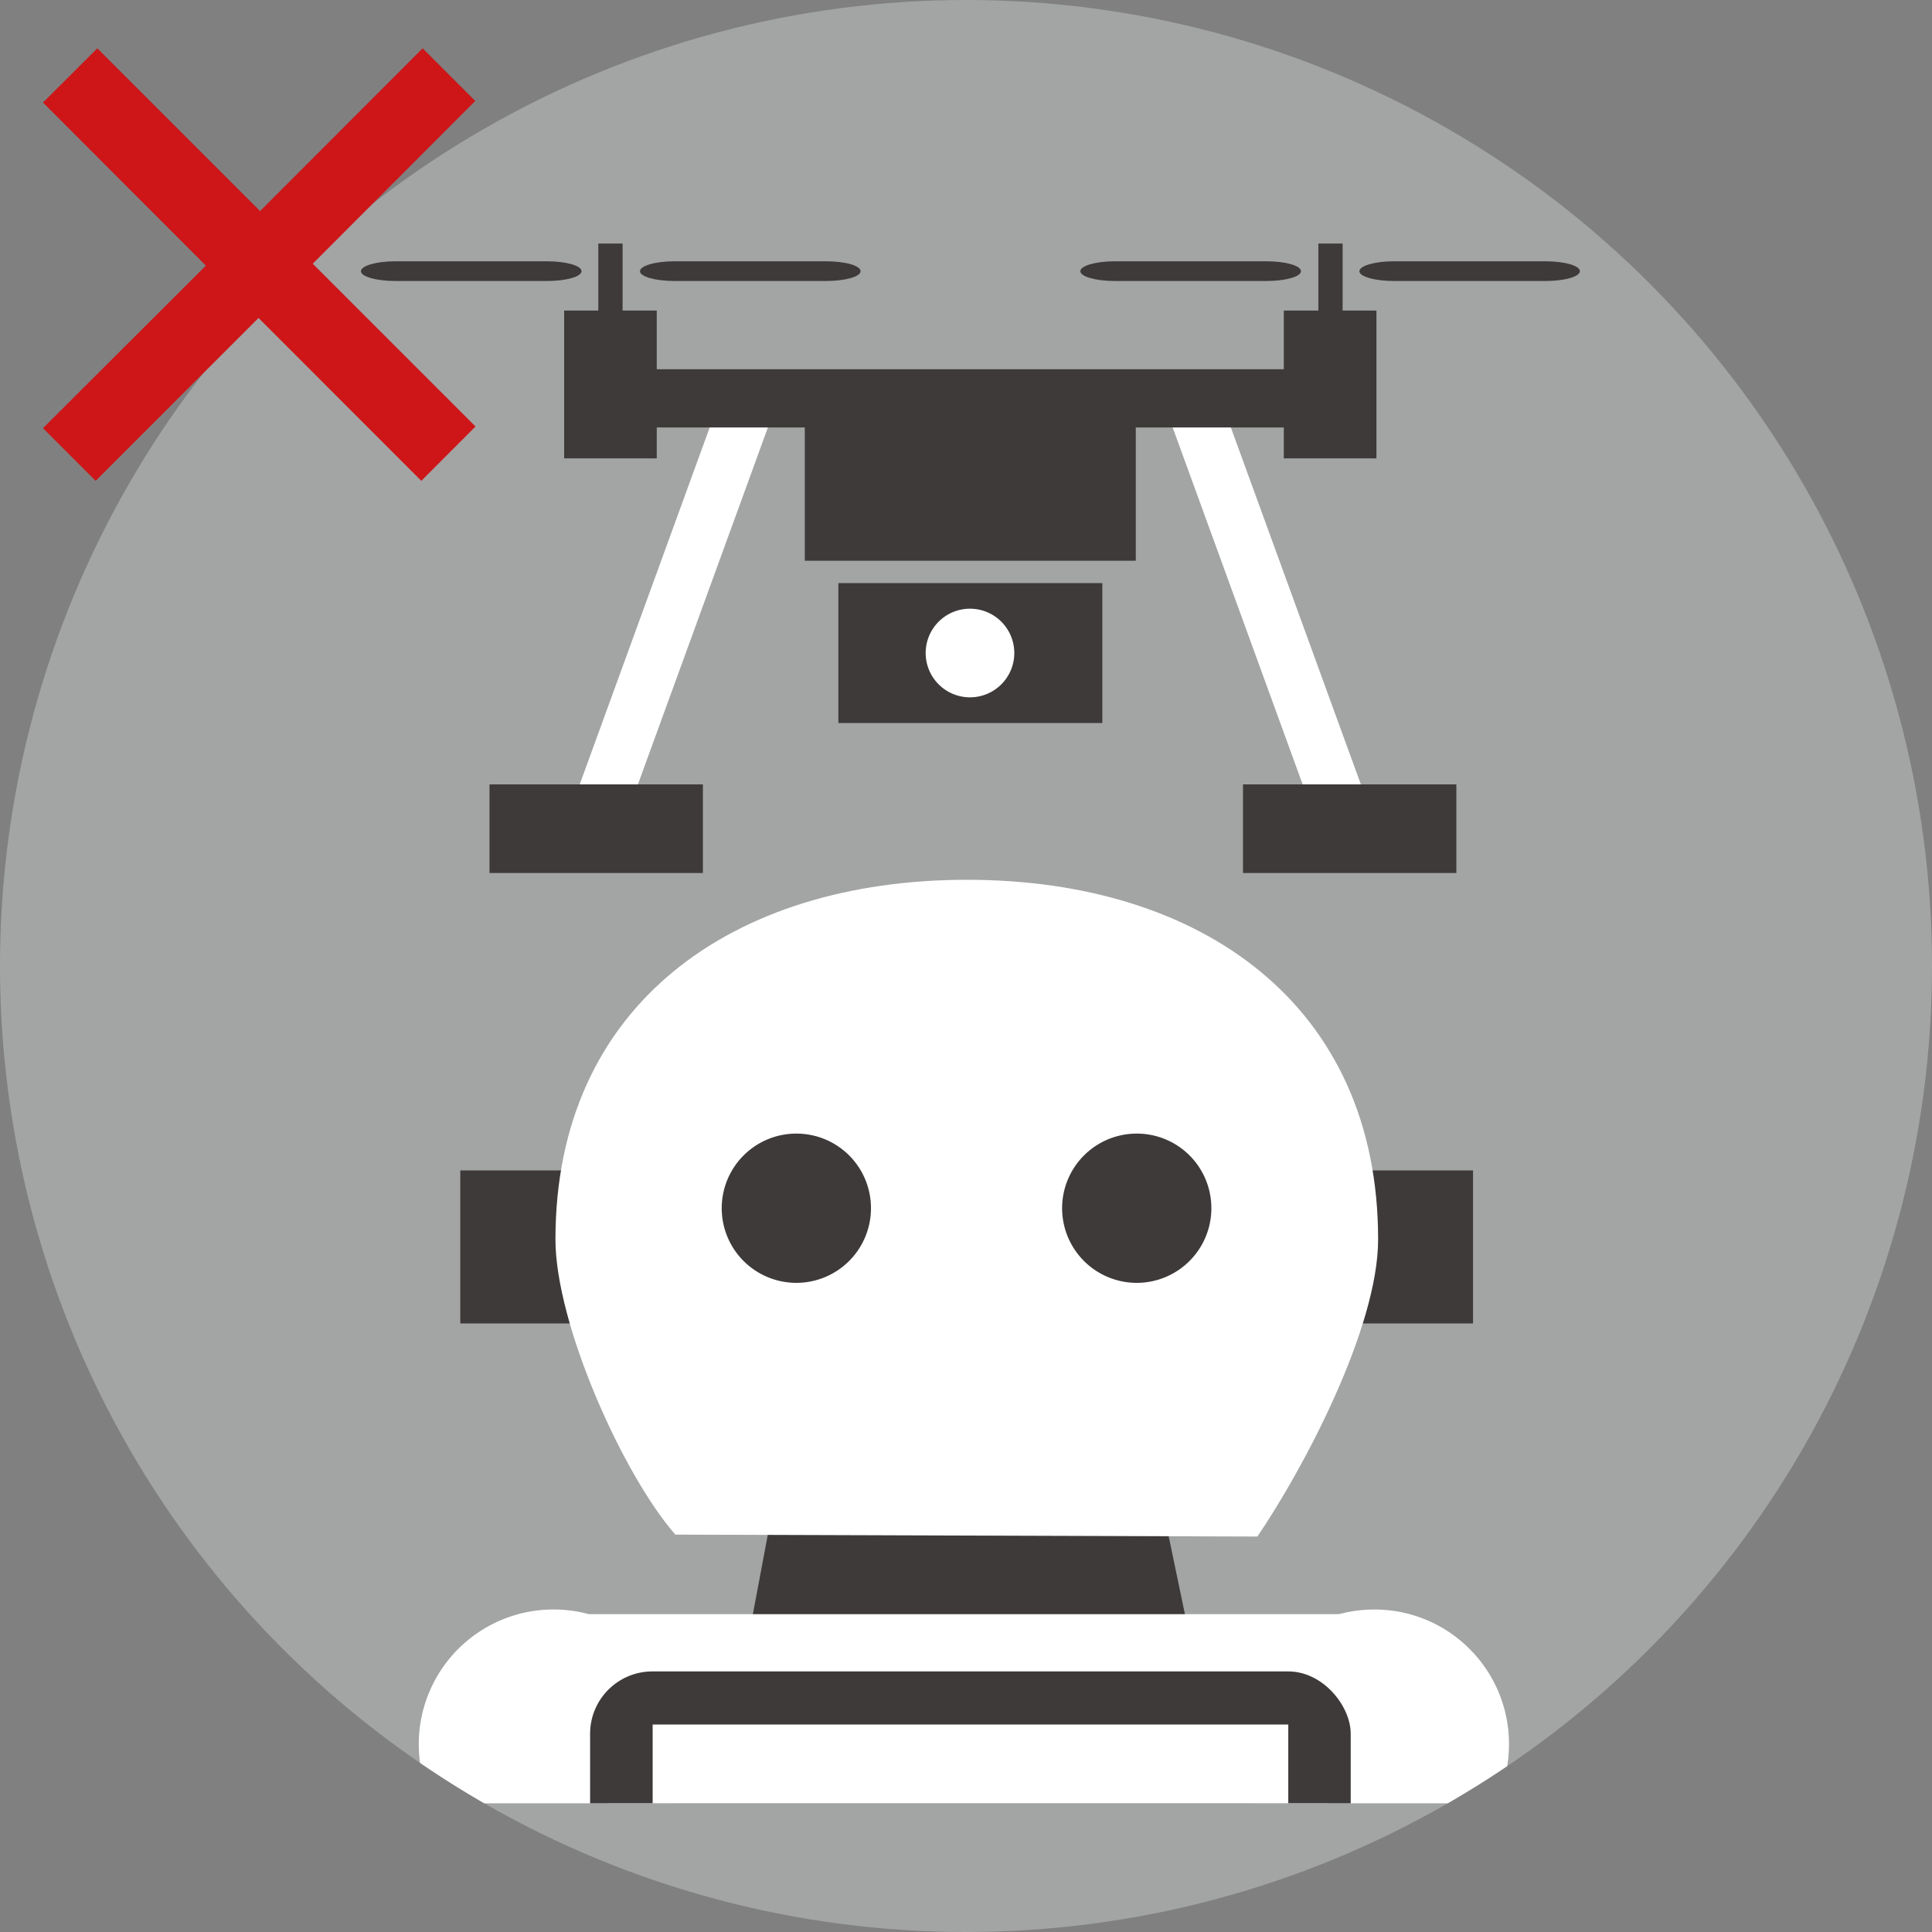 <svg xmlns="http://www.w3.org/2000/svg" xmlns:xlink="http://www.w3.org/1999/xlink" width="160" height="160" viewBox="0 0 160 160"><rect x="0" y="0" width="160" height="160" fill="#808080" stroke="none"/><defs><style>.cls-1{fill:none;}.cls-2{fill:#b2b3b3;opacity:0.71;}.cls-3{fill:#ce1518;}.cls-4{clip-path:url(#clip-path);}.cls-5{clip-path:url(#clip-path-2);}.cls-6{fill:#fff;}.cls-7{fill:#3d3a39;}</style><clipPath id="clip-path"><circle class="cls-1" cx="80" cy="80" r="80"/></clipPath><clipPath id="clip-path-2"><rect class="cls-1" x="5.15" y="17.96" width="146.09" height="131.38"/></clipPath></defs><title>icon_syuttenbunya4</title><g id="レイヤー_2" data-name="レイヤー 2"><g id="内容"><circle class="cls-2" cx="80" cy="80" r="80"/><circle class="cls-1" cx="80" cy="80" r="80"/><path class="cls-3" d="M21.41,26.33,7.92,39.82,3.56,35.46,17.05,22,3.56,8.49,8.06,4,21.54,17.48,35,4l4.36,4.36L25.9,21.84,39.38,35.32l-4.49,4.5Z"/><g class="cls-4"><g class="cls-5"><path class="cls-6" d="M57,144.44a11.16,11.16,0,1,1-11.15-11.15A11.16,11.16,0,0,1,57,144.44Z"/><circle class="cls-6" cx="113.82" cy="144.44" r="11.15"/><polygon class="cls-7" points="65.8 115.31 94.3 115.31 100.64 145.72 60.09 145.72 65.8 115.31"/><polygon class="cls-6" points="108.88 157.87 51.23 157.87 48.74 133.68 111.86 133.68 108.88 157.87"/><rect class="cls-7" x="108.43" y="96.93" width="13.56" height="12.67"/><rect class="cls-7" x="38.12" y="96.93" width="13.55" height="12.67"/><rect class="cls-7" x="48.87" y="138.42" width="62.99" height="17.58" rx="5.16"/><rect class="cls-6" x="54.05" y="142.82" width="52.64" height="8.76"/><path class="cls-6" d="M114.13,102.64c0,7.34-6.18,19-10,24.61l-48.2-.16C51.6,122.15,46,109.66,46,102.64c0-19.42,14.66-29.78,34.08-29.78S114.13,83.22,114.13,102.64Z"/><path class="cls-7" d="M72.13,100.06A6.18,6.18,0,1,1,66,93.88,6.17,6.17,0,0,1,72.13,100.06Z"/><path class="cls-7" d="M100.32,100.06a6.18,6.18,0,1,1-6.17-6.18A6.17,6.17,0,0,1,100.32,100.06Z"/><polygon class="cls-6" points="64.64 32.53 51.73 67.98 46.91 67.98 59.82 32.53 64.64 32.53"/><polygon class="cls-6" points="96.07 32.53 108.98 67.98 113.8 67.98 100.89 32.53 96.07 32.53"/><rect class="cls-7" x="50.55" y="30.58" width="59.61" height="4.82"/><rect class="cls-7" x="66.65" y="33.07" width="27.41" height="13.37"/><rect class="cls-7" x="69.43" y="48.29" width="21.86" height="11.59"/><path class="cls-6" d="M84,54.08a3.67,3.67,0,1,1-3.67-3.67A3.67,3.67,0,0,1,84,54.08Z"/><rect class="cls-7" x="40.54" y="64.96" width="17.67" height="7.34"/><rect class="cls-7" x="102.94" y="64.96" width="17.67" height="7.34"/><rect class="cls-7" x="49.55" y="20.17" width="2.01" height="8.65"/><rect class="cls-7" x="109.18" y="20.17" width="2.01" height="8.65"/><path class="cls-7" d="M71.27,22.46c0,.45-1.28.81-2.84.81H55.84c-1.56,0-2.84-.36-2.84-.81s1.28-.82,2.84-.82H68.43C70,21.64,71.27,22,71.27,22.46Z"/><path class="cls-7" d="M48.16,22.46c0,.45-1.28.81-2.84.81H32.73c-1.56,0-2.84-.36-2.84-.81s1.28-.82,2.84-.82H45.32C46.88,21.64,48.16,22,48.16,22.46Z"/><path class="cls-7" d="M130.84,22.46c0,.45-1.27.81-2.83.81H115.42c-1.56,0-2.84-.36-2.84-.81s1.28-.82,2.84-.82H128C129.57,21.64,130.84,22,130.84,22.46Z"/><path class="cls-7" d="M107.74,22.46c0,.45-1.28.81-2.84.81H92.31c-1.56,0-2.84-.36-2.84-.81s1.28-.82,2.84-.82H104.9C106.46,21.64,107.74,22,107.74,22.46Z"/><rect class="cls-7" x="46.72" y="25.72" width="7.67" height="12.24"/><rect class="cls-7" x="106.32" y="25.72" width="7.67" height="12.24"/></g></g></g></g></svg>